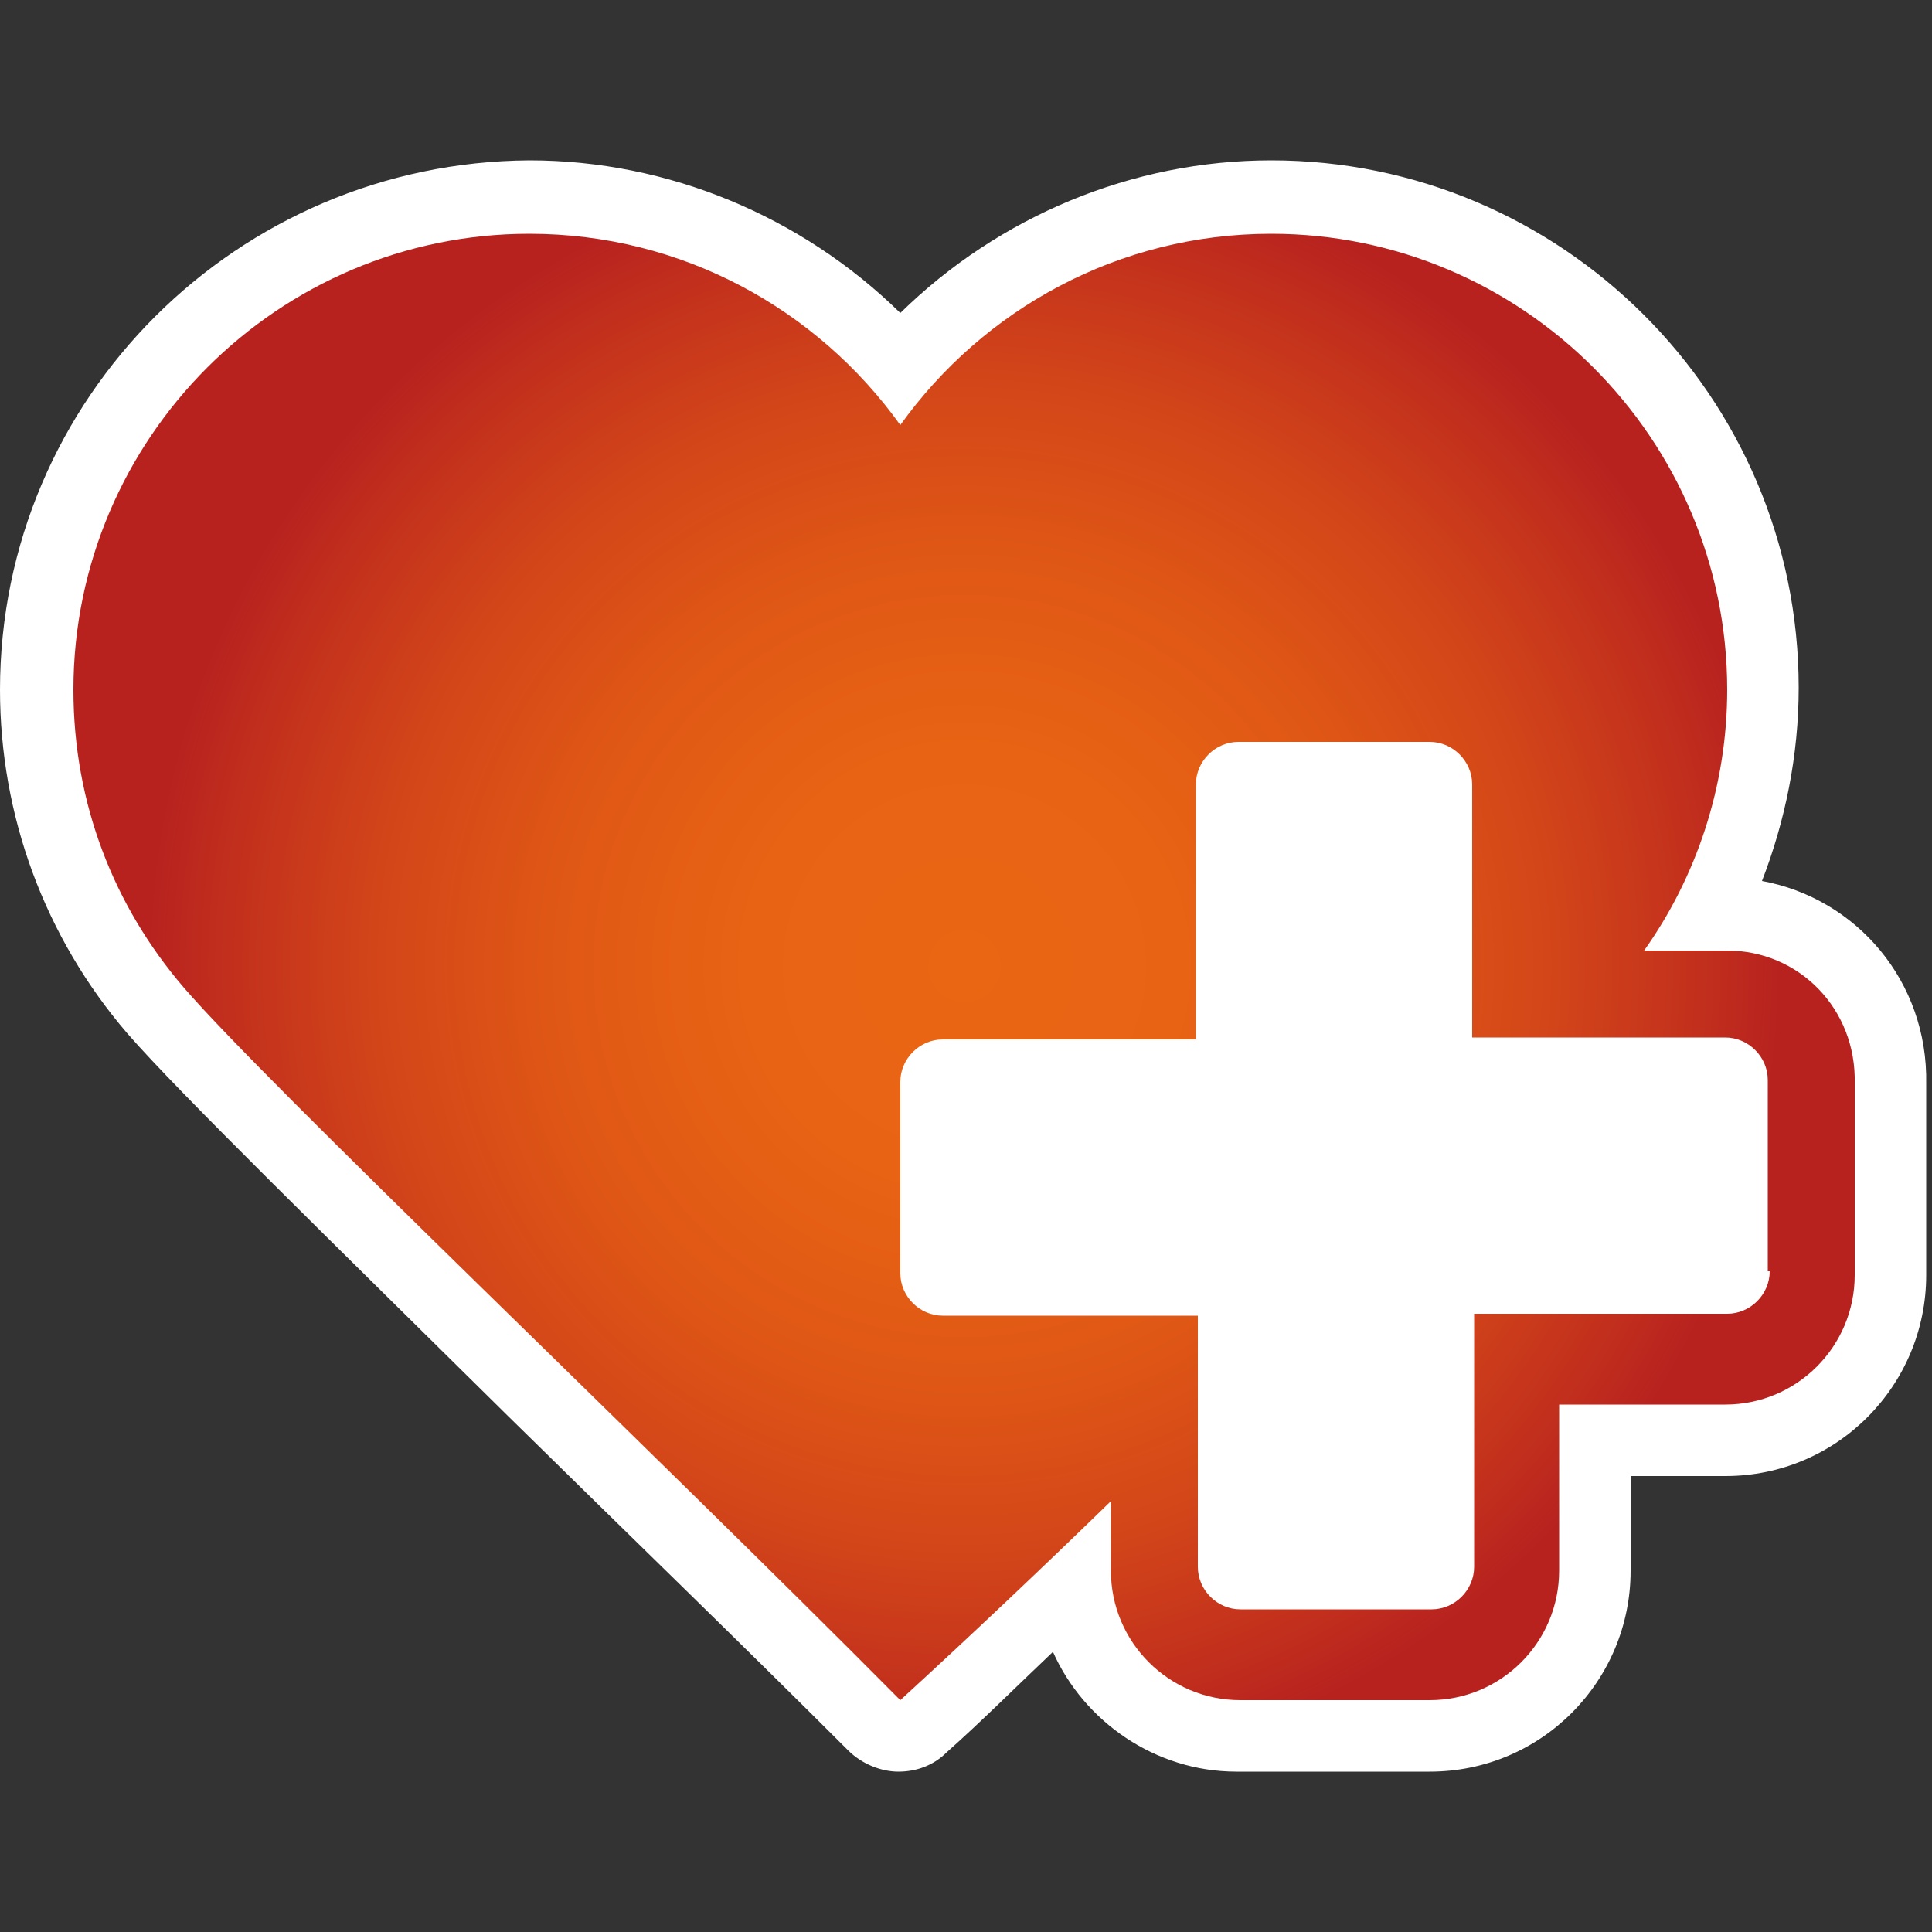 <?xml version="1.0" encoding="utf-8"?>
<!-- Generator: Adobe Illustrator 23.0.6, SVG Export Plug-In . SVG Version: 6.00 Build 0)  -->
<svg version="1.1" id="Capa_1" xmlns="http://www.w3.org/2000/svg" xmlns:xlink="http://www.w3.org/1999/xlink" x="0px" y="0px"
	 viewBox="0 0 100 100" style="enable-background:new 0 0 100 100;" xml:space="preserve">
<rect x="0" y="0" width="100" height="100" fill="#333333" stroke="none"/>
<style type="text/css">
	.st0{fill:#FFFFFF;}
	.st1{fill:url(#SVGID_1_);}
</style>
<g>
	<path class="st0" d="M91.2,45.6c1.2-3.1,1.9-6.5,1.9-10c0-15.1-12.3-27.3-27.3-27.3c-7.2,0-14.1,2.9-19.2,7.9
		c-5.1-5-12-7.9-19.2-7.9C12.3,8.4,0,20.6,0,35.7c0,6.5,2.3,12.8,6.6,17.8c2.7,3.1,10.6,10.8,19.7,19.8c6,5.9,12.3,12,17.6,17.3
		c0.7,0.7,1.7,1.1,2.6,1.1c0.9,0,1.8-0.3,2.5-1c1.8-1.6,3.6-3.4,5.5-5.2c1.6,3.6,5.3,6.2,9.5,6.2H74c5.8,0,10.4-4.7,10.4-10.4v-4.9
		h4.9c5.8,0,10.4-4.7,10.4-10.4v-9.9C99.8,50.8,96.1,46.5,91.2,45.6z"/>
	<radialGradient id="SVGID_1_" cx="49.916" cy="50" r="42.246" gradientUnits="userSpaceOnUse">
		<stop  offset="0" style="stop-color:#EB6613"/>
		<stop  offset="0.267" style="stop-color:#E86314"/>
		<stop  offset="0.498" style="stop-color:#E05815"/>
		<stop  offset="0.715" style="stop-color:#D34619"/>
		<stop  offset="0.922" style="stop-color:#C02D1D"/>
		<stop  offset="1" style="stop-color:#B7221F"/>
	</radialGradient>
	<path class="st1" d="M89.4,49.2h-4.3c2.7-3.8,4.3-8.5,4.3-13.5c0-13-10.6-23.6-23.6-23.6c-7.9,0-14.9,3.9-19.2,9.9
		c-4.3-6-11.3-9.9-19.2-9.9c-13,0-23.6,10.6-23.6,23.6c0,5.9,2.1,11.2,5.7,15.4c4.3,5,23.9,23.6,37.1,36.9
		c3.6-3.3,7.3-6.8,10.9-10.3v3.6c0,3.7,3,6.7,6.7,6.7H74c3.7,0,6.7-3,6.7-6.7v-8.6h8.6c3.7,0,6.7-3,6.7-6.7v-9.9
		C96.1,52.2,93.1,49.2,89.4,49.2z M91.6,65.8c0,1.2-1,2.2-2.2,2.2H76.3v13.1c0,1.2-1,2.2-2.2,2.2h-9.9c-1.2,0-2.2-1-2.2-2.2V68.1
		H48.8c-1.2,0-2.2-1-2.2-2.2v-9.9c0-1.2,1-2.2,2.2-2.2h13.1V40.6c0-1.2,1-2.2,2.2-2.2H74c1.2,0,2.2,1,2.2,2.2v13.1h13.1
		c1.2,0,2.2,1,2.2,2.2V65.8z"/>
</g>
</svg>
